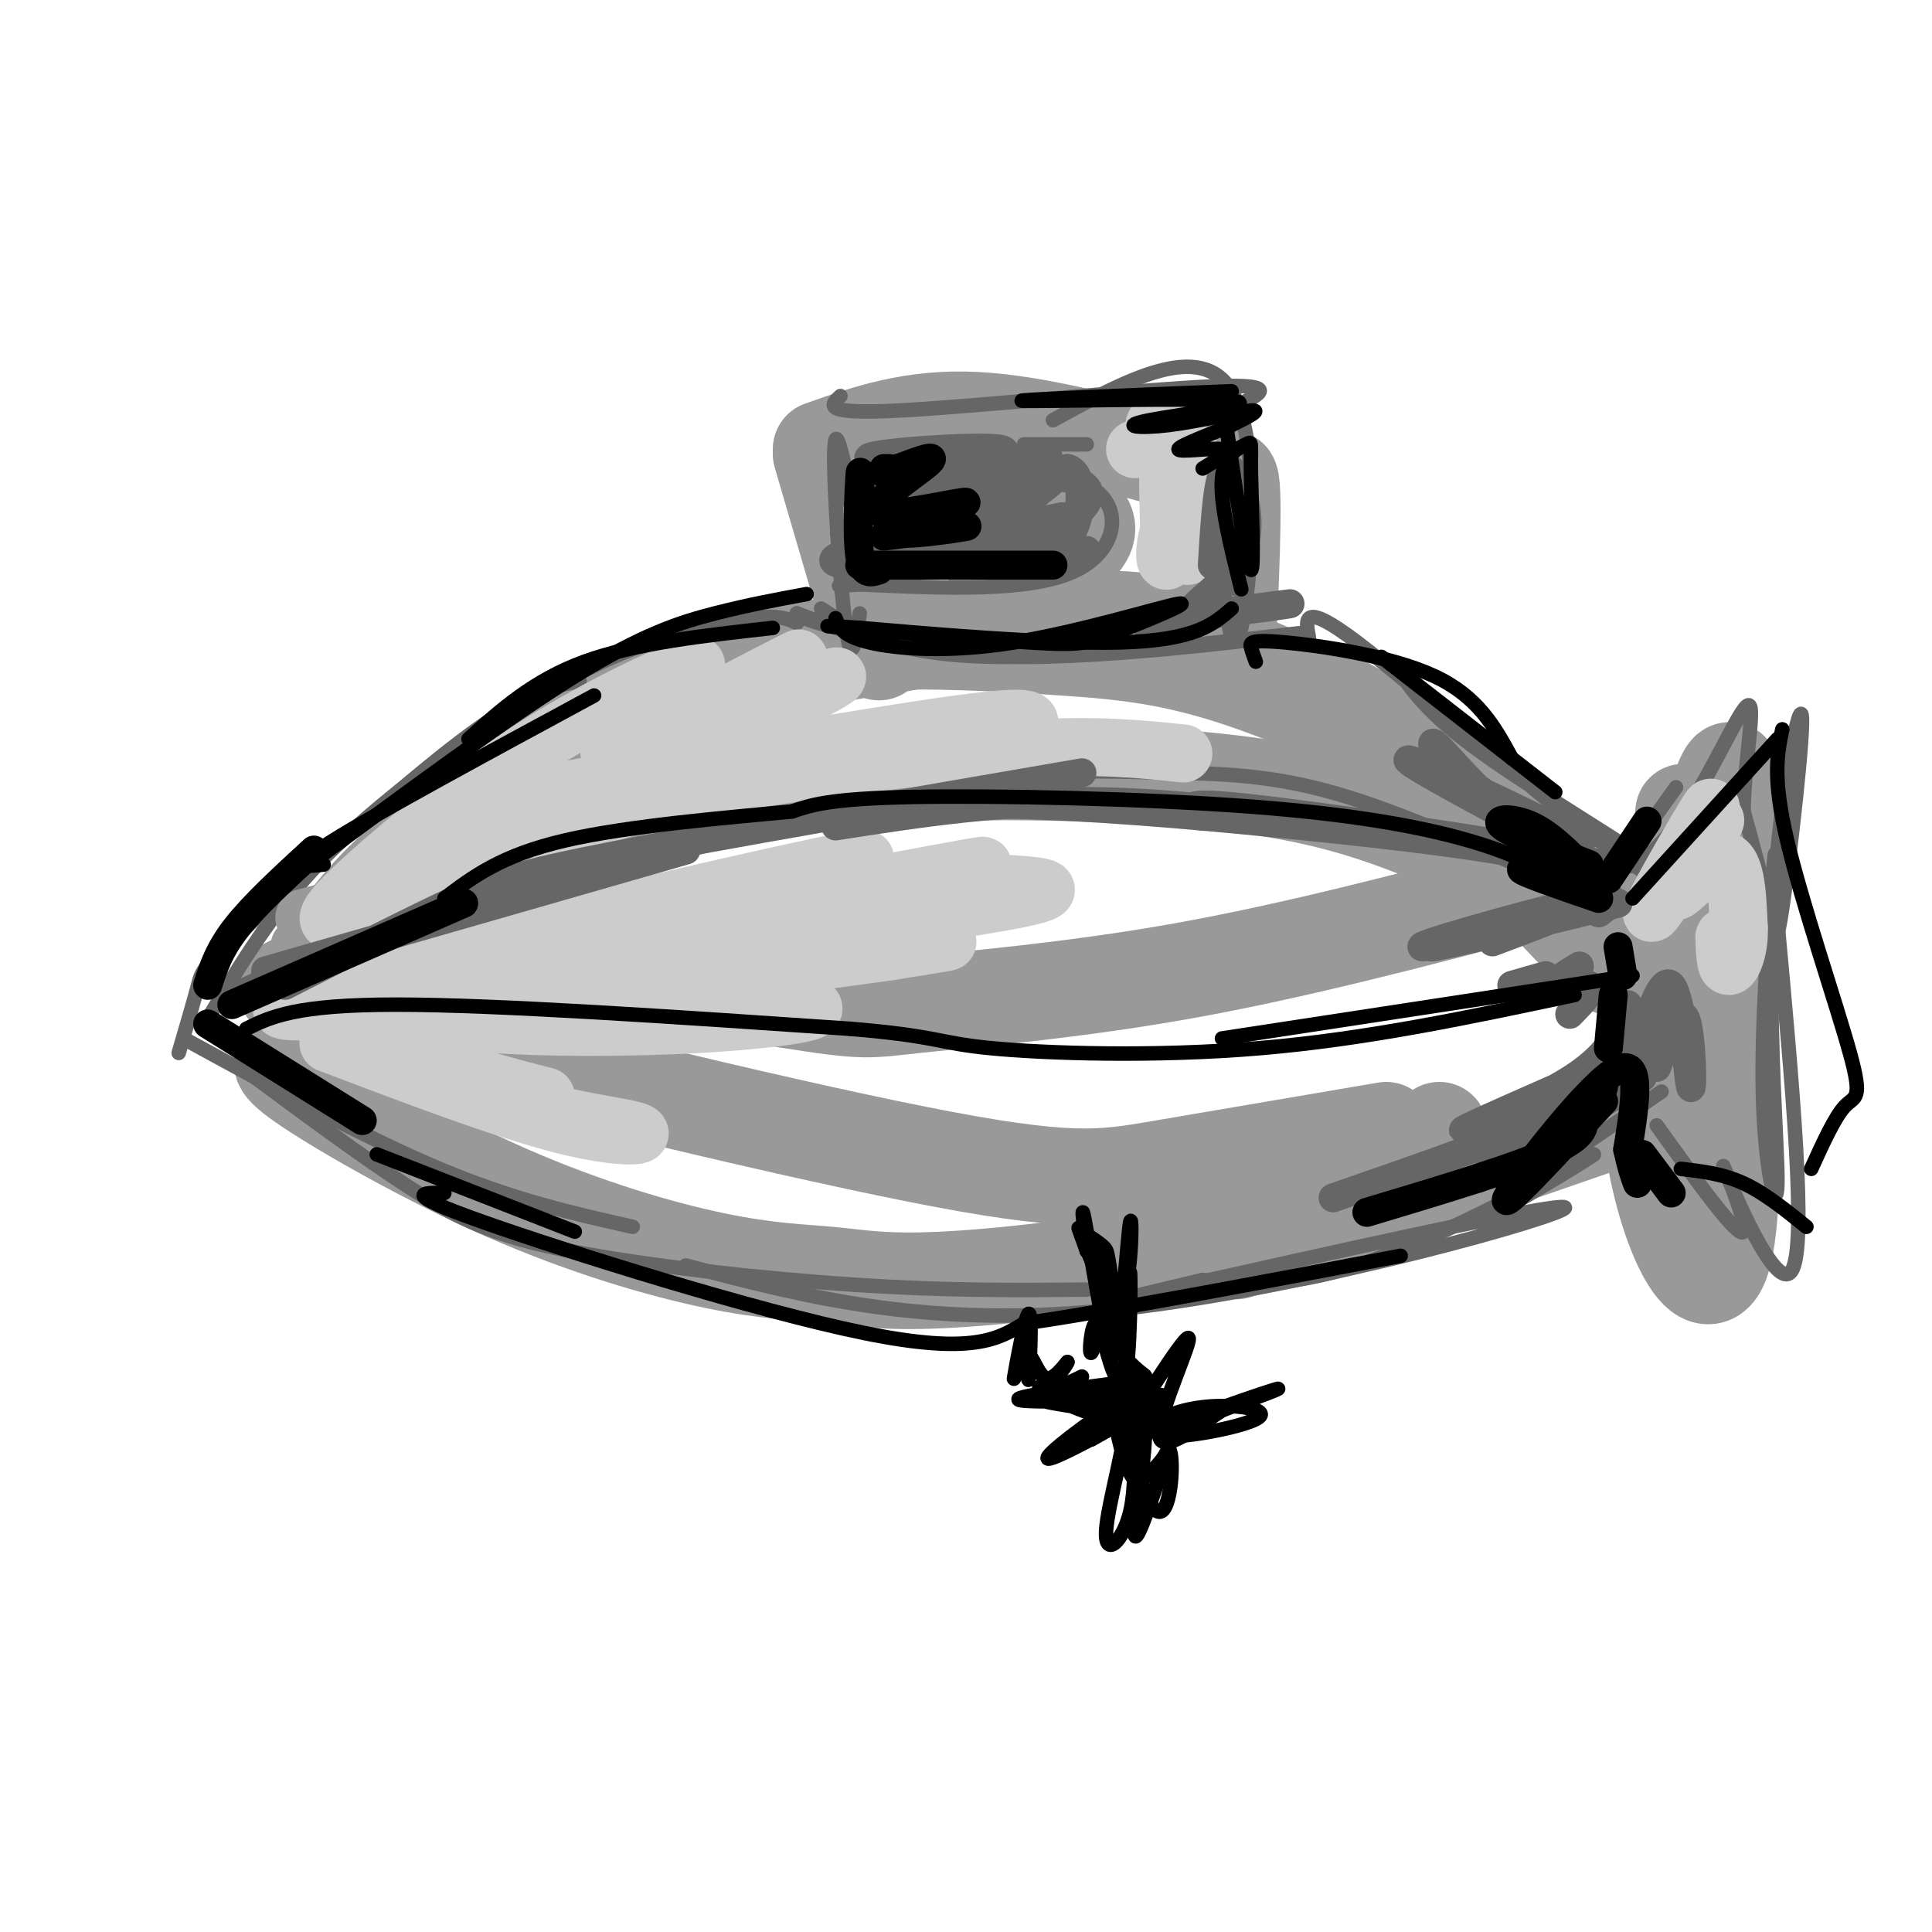 <svg viewBox='0 0 400 400' version='1.1' xmlns='http://www.w3.org/2000/svg' xmlns:xlink='http://www.w3.org/1999/xlink'><g fill='none' stroke='rgb(153,153,153)' stroke-width='20' stroke-linecap='round' stroke-linejoin='round'><path d='M97,163c9.886,-5.624 19.773,-11.249 27,-15c7.227,-3.751 11.795,-5.630 29,-9c17.205,-3.370 47.047,-8.232 64,-10c16.953,-1.768 21.018,-0.443 27,2c5.982,2.443 13.880,6.004 21,9c7.120,2.996 13.463,5.427 20,10c6.537,4.573 13.269,11.286 20,18'/><path d='M91,184c21.958,-7.929 43.917,-15.857 66,-20c22.083,-4.143 44.292,-4.500 64,-4c19.708,0.500 36.917,1.857 51,5c14.083,3.143 25.042,8.071 36,13'/><path d='M117,160c-6.583,2.500 -13.167,5.000 -20,10c-6.833,5.000 -13.917,12.500 -21,20'/><path d='M124,148c-15.250,10.833 -30.500,21.667 -40,30c-9.500,8.333 -13.250,14.167 -17,20'/><path d='M64,203c-5.542,0.887 -11.083,1.774 14,9c25.083,7.226 80.792,20.792 112,27c31.208,6.208 37.917,5.060 50,3c12.083,-2.060 29.542,-5.030 47,-8'/><path d='M80,193c33.232,5.696 66.464,11.393 83,14c16.536,2.607 16.375,2.125 27,1c10.625,-1.125 32.036,-2.893 55,-7c22.964,-4.107 47.482,-10.554 72,-17'/><path d='M60,219c-1.815,0.449 -3.631,0.898 4,6c7.631,5.102 24.707,14.856 41,22c16.293,7.144 31.802,11.677 43,14c11.198,2.323 18.083,2.437 24,3c5.917,0.563 10.864,1.573 23,1c12.136,-0.573 31.460,-2.731 47,-6c15.540,-3.269 27.297,-7.648 36,-12c8.703,-4.352 14.351,-8.676 20,-13'/><path d='M256,259c0.000,0.000 75.000,-26.000 75,-26'/><path d='M340,225c7.000,-28.750 14.000,-57.500 17,-64c3.000,-6.500 2.000,9.250 1,25'/><path d='M359,182c-1.327,-11.202 -2.655,-22.405 -2,-4c0.655,18.405 3.292,66.417 0,81c-3.292,14.583 -12.512,-4.262 -15,-24c-2.488,-19.738 1.756,-40.369 6,-61'/><path d='M348,174c1.000,-10.167 0.500,-5.083 0,0'/><path d='M333,195c-10.459,-11.801 -20.919,-23.601 -24,-26c-3.081,-2.399 1.215,4.604 12,14c10.785,9.396 28.057,21.183 24,17c-4.057,-4.183 -29.445,-24.338 -35,-27c-5.555,-2.662 8.722,12.169 23,27'/><path d='M330,193c-5.589,-9.313 -11.179,-18.626 -24,-28c-12.821,-9.374 -32.875,-18.810 -48,-24c-15.125,-5.190 -25.322,-6.133 -38,-7c-12.678,-0.867 -27.836,-1.656 -40,-1c-12.164,0.656 -21.332,2.759 -28,5c-6.668,2.241 -10.834,4.621 -15,7'/><path d='M182,135c0.000,0.000 -12.000,-41.000 -12,-41'/><path d='M170,93c9.417,-3.333 18.833,-6.667 32,-6c13.167,0.667 30.083,5.333 47,10'/><path d='M245,97c3.327,-2.583 6.655,-5.167 8,5c1.345,10.167 0.708,33.083 1,32c0.292,-1.083 1.512,-26.167 1,-33c-0.512,-6.833 -2.756,4.583 -5,16'/><path d='M217,108c-2.779,-0.189 -5.558,-0.378 -7,1c-1.442,1.378 -1.547,4.321 0,6c1.547,1.679 4.745,2.092 8,1c3.255,-1.092 6.568,-3.690 7,-6c0.432,-2.310 -2.018,-4.330 -6,-5c-3.982,-0.670 -9.495,0.012 -13,2c-3.505,1.988 -5.001,5.282 -2,6c3.001,0.718 10.501,-1.141 18,-3'/></g>
<g fill='none' stroke='rgb(102,102,102)' stroke-width='3' stroke-linecap='round' stroke-linejoin='round'><path d='M165,129c-1.879,-0.884 -3.758,-1.767 -10,-1c-6.242,0.767 -16.848,3.185 -28,8c-11.152,4.815 -22.848,12.027 -34,20c-11.152,7.973 -21.758,16.707 -30,26c-8.242,9.293 -14.121,19.147 -20,29'/><path d='M120,141c-5.470,1.077 -10.940,2.155 -24,12c-13.060,9.845 -33.708,28.458 -44,38c-10.292,9.542 -10.226,10.012 -11,13c-0.774,2.988 -2.387,8.494 -4,14'/><path d='M38,215c18.750,10.250 37.500,20.500 53,27c15.500,6.500 27.750,9.250 40,12'/><path d='M50,221c12.530,9.298 25.060,18.595 35,25c9.940,6.405 17.292,9.917 33,13c15.708,3.083 39.774,5.738 59,7c19.226,1.262 33.613,1.131 48,1'/><path d='M142,262c25.292,6.661 50.583,13.321 90,9c39.417,-4.321 92.958,-19.625 92,-21c-0.958,-1.375 -56.417,11.179 -78,16c-21.583,4.821 -9.292,1.911 3,-1'/><path d='M249,265c5.099,0.582 16.346,2.537 35,-4c18.654,-6.537 44.715,-21.568 46,-22c1.285,-0.432 -22.204,13.734 -24,14c-1.796,0.266 18.102,-13.367 38,-27'/><path d='M343,233c8.494,11.821 16.988,23.643 18,22c1.012,-1.643 -5.458,-16.750 -4,-13c1.458,3.750 10.845,26.357 14,21c3.155,-5.357 0.077,-38.679 -3,-72'/><path d='M368,191c-0.508,-15.437 -0.278,-18.029 -1,-9c-0.722,9.029 -2.396,29.678 -2,45c0.396,15.322 2.863,25.316 3,18c0.137,-7.316 -2.054,-31.941 -1,-55c1.054,-23.059 5.355,-44.552 6,-42c0.645,2.552 -2.365,29.149 -4,40c-1.635,10.851 -1.896,5.958 -3,0c-1.104,-5.958 -3.052,-12.979 -5,-20'/><path d='M361,168c0.018,-9.183 2.561,-22.142 1,-22c-1.561,0.142 -7.228,13.384 -13,22c-5.772,8.616 -11.649,12.604 -12,11c-0.351,-1.604 4.825,-8.802 10,-16'/><path d='M271,132c-0.737,-3.837 -1.474,-7.675 10,1c11.474,8.675 35.158,29.861 50,41c14.842,11.139 20.842,12.230 14,7c-6.842,-5.230 -26.526,-16.780 -38,-25c-11.474,-8.220 -14.737,-13.110 -18,-18'/><path d='M170,126c7.637,4.994 15.274,9.988 38,10c22.726,0.012 60.542,-4.958 62,-5c1.458,-0.042 -33.440,4.845 -57,5c-23.560,0.155 -35.780,-4.423 -48,-9'/><path d='M165,127c-1.556,0.689 18.556,6.911 37,7c18.444,0.089 35.222,-5.956 52,-12'/><path d='M225,92c0.000,0.000 -13.000,0.000 -13,0'/><path d='M178,127c-0.863,6.000 -1.726,12.000 -3,2c-1.274,-10.000 -2.958,-36.000 -2,-38c0.958,-2.000 4.560,20.000 6,25c1.440,5.000 0.720,-7.000 0,-19'/><path d='M174,82c-2.044,1.911 -4.089,3.822 12,3c16.089,-0.822 50.311,-4.378 65,-5c14.689,-0.622 9.844,1.689 5,4'/><path d='M218,87c15.285,-8.356 30.571,-16.711 37,-6c6.429,10.711 4.002,40.490 2,49c-2.002,8.510 -3.577,-4.247 -4,-16c-0.423,-11.753 0.308,-22.501 1,-21c0.692,1.501 1.346,15.250 2,29'/><path d='M177,97c0.815,2.321 1.631,4.643 11,4c9.369,-0.643 27.292,-4.250 36,-1c8.708,3.250 8.202,13.357 -1,18c-9.202,4.643 -27.101,3.821 -45,3'/><path d='M178,121c-7.500,0.500 -3.750,0.250 0,0'/><path d='M178,108c-3.435,1.919 -6.869,3.838 -3,1c3.869,-2.838 15.042,-10.432 14,-9c-1.042,1.432 -14.300,11.889 -13,12c1.300,0.111 17.158,-10.124 19,-10c1.842,0.124 -10.331,10.607 -14,14c-3.669,3.393 1.165,-0.303 6,-4'/><path d='M187,112c6.258,-3.911 18.903,-11.690 18,-10c-0.903,1.690 -15.355,12.848 -14,13c1.355,0.152 18.518,-10.701 22,-11c3.482,-0.299 -6.716,9.958 -7,12c-0.284,2.042 9.348,-4.131 13,-6c3.652,-1.869 1.326,0.565 -1,3'/><path d='M46,206c19.440,-9.048 38.881,-18.095 52,-24c13.119,-5.905 19.917,-8.667 36,-12c16.083,-3.333 41.452,-7.238 61,-9c19.548,-1.762 33.274,-1.381 47,-1'/><path d='M242,160c13.489,0.111 23.711,0.889 37,5c13.289,4.111 29.644,11.556 46,19'/><path d='M331,184c-3.607,-1.988 -7.214,-3.976 -18,-6c-10.786,-2.024 -28.750,-4.083 -48,-6c-19.250,-1.917 -39.786,-3.690 -57,-4c-17.214,-0.310 -31.107,0.845 -45,2'/><path d='M163,170c-17.667,1.867 -39.333,5.533 -57,10c-17.667,4.467 -31.333,9.733 -45,15'/></g>
<g fill='none' stroke='rgb(153,153,153)' stroke-width='12' stroke-linecap='round' stroke-linejoin='round'><path d='M63,190c0.000,0.000 77.000,-20.000 77,-20'/><path d='M62,196c10.156,-4.667 20.311,-9.333 37,-16c16.689,-6.667 39.911,-15.333 61,-19c21.089,-3.667 40.044,-2.333 59,-1'/></g>
<g fill='none' stroke='rgb(204,204,204)' stroke-width='12' stroke-linecap='round' stroke-linejoin='round'><path d='M76,191c15.173,-7.506 30.345,-15.012 43,-20c12.655,-4.988 22.792,-7.458 39,-10c16.208,-2.542 38.488,-5.155 54,-6c15.512,-0.845 24.256,0.077 33,1'/><path d='M212,151c1.851,-1.708 3.702,-3.417 -14,-1c-17.702,2.417 -54.958,8.958 -72,12c-17.042,3.042 -13.869,2.583 -19,6c-5.131,3.417 -18.565,10.708 -32,18'/><path d='M69,191c-1.220,-0.423 -2.440,-0.845 4,-7c6.440,-6.155 20.542,-18.042 34,-27c13.458,-8.958 26.274,-14.988 31,-17c4.726,-2.012 1.363,-0.006 -2,2'/><path d='M109,157c-8.750,7.417 -17.500,14.833 -20,17c-2.500,2.167 1.250,-0.917 5,-4'/><path d='M126,148c9.689,-6.022 19.378,-12.044 18,-10c-1.378,2.044 -13.822,12.156 -17,16c-3.178,3.844 2.911,1.422 9,-1'/><path d='M153,143c8.690,-4.643 17.381,-9.286 9,-5c-8.381,4.286 -33.833,17.500 -32,18c1.833,0.500 30.952,-11.714 40,-15c9.048,-3.286 -1.976,2.357 -13,8'/><path d='M73,207c2.101,-2.190 4.202,-4.381 0,-3c-4.202,1.381 -14.708,6.333 12,0c26.708,-6.333 90.631,-23.952 94,-26c3.369,-2.048 -53.815,11.476 -111,25'/><path d='M68,203c10.047,-0.886 90.666,-15.600 120,-21c29.334,-5.400 7.383,-1.485 11,0c3.617,1.485 32.801,0.539 7,5c-25.801,4.461 -106.586,14.330 -135,19c-28.414,4.670 -4.458,4.142 28,1c32.458,-3.142 73.416,-8.898 89,-11c15.584,-2.102 5.792,-0.551 -4,1'/><path d='M184,197c-10.994,1.579 -36.479,5.025 -58,6c-21.521,0.975 -39.077,-0.523 -45,0c-5.923,0.523 -0.214,3.065 4,5c4.214,1.935 6.934,3.261 17,4c10.066,0.739 27.479,0.891 43,0c15.521,-0.891 29.149,-2.826 21,-4c-8.149,-1.174 -38.074,-1.587 -68,-2'/><path d='M68,216c18.360,6.972 36.721,13.944 49,17c12.279,3.056 18.478,2.194 14,1c-4.478,-1.194 -19.633,-2.722 -34,-9c-14.367,-6.278 -27.945,-17.306 -30,-19c-2.055,-1.694 7.413,5.944 17,11c9.587,5.056 19.294,7.528 29,10'/><path d='M350,176c2.991,-5.932 5.981,-11.865 3,-7c-2.981,4.865 -11.934,20.527 -11,20c0.934,-0.527 11.756,-17.244 13,-19c1.244,-1.756 -7.088,11.450 -8,14c-0.912,2.550 5.597,-5.557 9,-6c3.403,-0.443 3.702,6.779 4,14'/><path d='M360,192c0.222,4.222 -1.222,7.778 -2,8c-0.778,0.222 -0.889,-2.889 -1,-6'/><path d='M245,95c-0.131,10.668 -0.262,21.335 1,20c1.262,-1.335 3.918,-14.673 3,-17c-0.918,-2.327 -5.411,6.356 -7,12c-1.589,5.644 -0.274,8.250 0,4c0.274,-4.250 -0.493,-15.357 0,-20c0.493,-4.643 2.247,-2.821 4,-1'/><path d='M246,93c1.113,2.085 1.896,7.796 0,7c-1.896,-0.796 -6.472,-8.099 -7,-11c-0.528,-2.901 2.992,-1.400 3,0c0.008,1.400 -3.496,2.700 -7,4'/></g>
<g fill='none' stroke='rgb(102,102,102)' stroke-width='6' stroke-linecap='round' stroke-linejoin='round'><path d='M55,201c0.000,0.000 87.000,-25.000 87,-25'/><path d='M59,204c12.600,-6.444 25.200,-12.889 34,-17c8.800,-4.111 13.800,-5.889 35,-10c21.200,-4.111 58.600,-10.556 96,-17'/><path d='M173,171c17.667,-2.750 35.333,-5.500 56,-5c20.667,0.500 44.333,4.250 68,8'/><path d='M249,169c-2.494,-1.506 -4.988,-3.012 6,-2c10.988,1.012 35.458,4.542 51,7c15.542,2.458 22.155,3.845 25,5c2.845,1.155 1.923,2.077 1,3'/><path d='M327,177c-10.419,-5.492 -20.837,-10.984 -28,-15c-7.163,-4.016 -11.070,-6.557 -3,-3c8.070,3.557 28.115,13.210 31,15c2.885,1.790 -11.392,-4.283 -20,-10c-8.608,-5.717 -11.548,-11.078 -10,-10c1.548,1.078 7.585,8.594 13,13c5.415,4.406 10.207,5.703 15,7'/><path d='M331,189c2.979,-2.228 5.957,-4.456 -5,-2c-10.957,2.456 -35.850,9.597 -31,9c4.850,-0.597 39.444,-8.933 40,-9c0.556,-0.067 -32.927,8.136 -38,9c-5.073,0.864 18.265,-5.610 25,-7c6.735,-1.390 -3.132,2.305 -13,6'/><path d='M320,202c0.000,0.000 -7.000,2.000 -7,2'/><path d='M327,200c-2.978,1.822 -5.956,3.644 -5,4c0.956,0.356 5.844,-0.756 7,0c1.156,0.756 -1.422,3.378 -4,6'/><path d='M337,208c-1.444,4.822 -2.889,9.644 -11,15c-8.111,5.356 -22.889,11.244 -23,11c-0.111,-0.244 14.444,-6.622 29,-13'/><path d='M332,221c5.400,-1.089 4.400,2.689 -6,8c-10.400,5.311 -30.200,12.156 -50,19'/><path d='M306,244c16.500,-10.250 33.000,-20.500 34,-21c1.000,-0.500 -13.500,8.750 -28,18'/><path d='M337,225c3.357,-11.726 6.714,-23.452 9,-21c2.286,2.452 3.500,19.083 4,21c0.500,1.917 0.286,-10.881 -1,-14c-1.286,-3.119 -3.643,3.440 -6,10'/><path d='M237,129c14.350,-1.941 28.701,-3.882 30,-4c1.299,-0.118 -10.453,1.587 -16,2c-5.547,0.413 -4.889,-0.467 -2,-3c2.889,-2.533 8.009,-6.721 9,-13c0.991,-6.279 -2.145,-14.651 -4,-14c-1.855,0.651 -2.427,10.326 -3,20'/><path d='M177,103c6.700,0.237 13.399,0.474 23,-2c9.601,-2.474 22.103,-7.657 15,-6c-7.103,1.657 -33.811,10.156 -33,11c0.811,0.844 29.141,-5.965 31,-5c1.859,0.965 -22.755,9.704 -26,12c-3.245,2.296 14.877,-1.852 33,-6'/><path d='M220,107c-3.982,0.723 -30.437,5.531 -28,7c2.437,1.469 33.766,-0.399 33,0c-0.766,0.399 -33.628,3.066 -46,3c-12.372,-0.066 -4.254,-2.864 3,-4c7.254,-1.136 13.644,-0.610 20,-3c6.356,-2.390 12.678,-7.695 19,-13'/><path d='M221,97c3.595,0.768 3.083,9.187 1,13c-2.083,3.813 -5.738,3.019 -3,0c2.738,-3.019 11.868,-8.263 2,-11c-9.868,-2.737 -38.734,-2.968 -41,-4c-2.266,-1.032 22.067,-2.866 27,-2c4.933,0.866 -9.533,4.433 -24,8'/></g>
<g fill='none' stroke='rgb(0,0,0)' stroke-width='6' stroke-linecap='round' stroke-linejoin='round'><path d='M178,102c0.089,-2.978 0.178,-5.956 0,-3c-0.178,2.956 -0.622,11.844 0,16c0.622,4.156 2.311,3.578 4,3'/><path d='M178,117c0.000,0.000 40.000,0.000 40,0'/><path d='M183,111c9.365,-1.179 18.731,-2.357 17,-2c-1.731,0.357 -14.558,2.250 -14,1c0.558,-1.250 14.500,-5.644 14,-6c-0.500,-0.356 -15.442,3.327 -18,2c-2.558,-1.327 7.269,-7.665 10,-10c2.731,-2.335 -1.635,-0.668 -6,1'/><path d='M186,97c-1.333,0.167 -1.667,0.083 -2,0'/><path d='M183,97c0.000,0.000 0.000,1.000 0,1'/><path d='M48,208c0.000,0.000 48.000,-21.000 48,-21'/><path d='M43,204c1.167,-3.667 2.333,-7.333 6,-12c3.667,-4.667 9.833,-10.333 16,-16'/><path d='M43,212c0.000,0.000 32.000,20.000 32,20'/><path d='M333,182c0.000,0.000 8.000,-12.000 8,-12'/><path d='M331,186c-8.000,-2.750 -16.000,-5.500 -16,-6c0.000,-0.500 8.000,1.250 16,3'/><path d='M329,179c-8.022,-3.178 -16.044,-6.356 -18,-8c-1.956,-1.644 2.156,-1.756 6,0c3.844,1.756 7.422,5.378 11,9'/><path d='M335,196c0.000,0.000 1.000,6.000 1,6'/><path d='M334,206c0.000,0.000 -1.000,11.000 -1,11'/><path d='M332,225c0.000,0.000 -1.000,3.000 -1,3'/><path d='M332,228c-10.822,11.689 -21.644,23.378 -20,20c1.644,-3.378 15.756,-21.822 22,-26c6.244,-4.178 4.622,5.911 3,16'/><path d='M337,238c0.833,3.833 1.417,5.417 2,7'/><path d='M340,239c0.000,0.000 6.000,8.000 6,8'/><path d='M327,230c1.167,2.250 2.333,4.500 -5,8c-7.333,3.500 -23.167,8.250 -39,13'/></g>
<g fill='none' stroke='rgb(0,0,0)' stroke-width='3' stroke-linecap='round' stroke-linejoin='round'><path d='M67,179c-3.667,0.417 -7.333,0.833 2,-5c9.333,-5.833 31.667,-17.917 54,-30'/><path d='M64,179c20.422,-15.111 40.844,-30.222 55,-39c14.156,-8.778 22.044,-11.222 29,-13c6.956,-1.778 12.978,-2.889 19,-4'/><path d='M160,130c-14.250,1.583 -28.500,3.167 -39,7c-10.500,3.833 -17.250,9.917 -24,16'/><path d='M173,128c0.681,1.828 1.363,3.656 7,5c5.637,1.344 16.230,2.206 30,0c13.770,-2.206 30.717,-7.478 34,-8c3.283,-0.522 -7.100,3.705 -13,6c-5.900,2.295 -7.319,2.656 -18,2c-10.681,-0.656 -30.623,-2.330 -38,-3c-7.377,-0.670 -2.188,-0.335 3,0'/><path d='M178,130c11.444,0.978 38.556,3.422 54,3c15.444,-0.422 19.222,-3.711 23,-7'/><path d='M257,122c-2.234,-8.952 -4.469,-17.904 -4,-23c0.469,-5.096 3.641,-6.335 5,-7c1.359,-0.665 0.904,-0.756 1,6c0.096,6.756 0.742,20.359 0,20c-0.742,-0.359 -2.871,-14.679 -5,-29'/><path d='M255,81c-23.554,0.951 -47.108,1.902 -43,2c4.108,0.098 35.877,-0.656 43,0c7.123,0.656 -10.400,2.722 -17,4c-6.600,1.278 -2.277,1.767 4,1c6.277,-0.767 14.508,-2.791 17,-3c2.492,-0.209 -0.754,1.395 -4,3'/><path d='M255,88c-3.690,1.643 -10.917,4.250 -11,5c-0.083,0.750 6.976,-0.357 9,0c2.024,0.357 -0.988,2.179 -4,4'/><path d='M260,137c-0.387,-1.048 -0.774,-2.095 -1,-3c-0.226,-0.905 -0.292,-1.667 7,-1c7.292,0.667 21.940,2.762 31,7c9.060,4.238 12.530,10.619 16,17'/><path d='M286,136c0.000,0.000 36.000,28.000 36,28'/><path d='M323,182c-4.875,-2.667 -9.750,-5.333 -19,-8c-9.250,-2.667 -22.875,-5.333 -45,-7c-22.125,-1.667 -52.750,-2.333 -70,-2c-17.250,0.333 -21.125,1.667 -25,3'/><path d='M164,168c-13.222,1.267 -33.778,2.933 -47,6c-13.222,3.067 -19.111,7.533 -25,12'/><path d='M51,213c5.083,-2.500 10.167,-5.000 31,-5c20.833,0.000 57.417,2.500 94,5'/><path d='M176,213c18.548,1.548 17.917,2.917 29,4c11.083,1.083 33.881,1.881 56,0c22.119,-1.881 43.560,-6.440 65,-11'/><path d='M338,202c0.000,0.000 -85.000,13.000 -85,13'/><path d='M92,247c-4.667,-0.067 -9.333,-0.133 8,6c17.333,6.133 56.667,18.467 79,23c22.333,4.533 27.667,1.267 33,-2'/><path d='M212,274c18.500,-2.667 48.250,-8.333 78,-14'/><path d='M338,186c0.000,0.000 30.000,-33.000 30,-33'/><path d='M369,151c-1.036,4.994 -2.071,9.988 1,23c3.071,13.012 10.250,34.042 13,44c2.750,9.958 1.071,8.845 -1,11c-2.071,2.155 -4.536,7.577 -7,13'/><path d='M374,254c-4.333,-3.500 -8.667,-7.000 -13,-9c-4.333,-2.000 -8.667,-2.500 -13,-3'/><path d='M78,239c0.000,0.000 41.000,16.000 41,16'/><path d='M225,259c-0.726,-6.137 -1.452,-12.274 0,-4c1.452,8.274 5.083,30.958 7,32c1.917,1.042 2.119,-19.560 2,-23c-0.119,-3.440 -0.560,10.280 -1,24'/><path d='M237,288c-0.855,-1.288 -1.711,-2.576 -3,-2c-1.289,0.576 -3.012,3.015 -3,7c0.012,3.985 1.758,9.516 3,12c1.242,2.484 1.979,1.920 4,0c2.021,-1.920 5.325,-5.195 4,-9c-1.325,-3.805 -7.280,-8.140 -10,-8c-2.720,0.140 -2.206,4.754 -1,7c1.206,2.246 3.103,2.123 5,2'/><path d='M234,293c0.905,-2.387 1.810,-4.774 -3,-2c-4.810,2.774 -15.333,10.708 -14,11c1.333,0.292 14.524,-7.060 18,-9c3.476,-1.940 -2.762,1.530 -9,5'/><path d='M226,298c0.516,-1.800 6.307,-8.801 7,-5c0.693,3.801 -3.711,18.405 -4,24c-0.289,5.595 3.539,2.182 5,-4c1.461,-6.182 0.557,-15.131 1,-19c0.443,-3.869 2.235,-2.657 2,4c-0.235,6.657 -2.496,18.759 -2,20c0.496,1.241 3.748,-8.380 7,-18'/><path d='M242,300c1.163,1.191 0.570,13.169 -2,13c-2.570,-0.169 -7.117,-12.484 -1,-18c6.117,-5.516 22.897,-4.231 22,-2c-0.897,2.231 -19.472,5.408 -20,4c-0.528,-1.408 16.992,-7.402 22,-9c5.008,-1.598 -2.496,1.201 -10,4'/><path d='M253,292c-5.088,3.309 -12.807,9.582 -13,5c-0.193,-4.582 7.139,-20.018 6,-20c-1.139,0.018 -10.749,15.489 -13,19c-2.251,3.511 2.855,-4.939 5,-7c2.145,-2.061 1.327,2.268 -1,4c-2.327,1.732 -6.164,0.866 -10,0'/><path d='M227,293c-5.612,-1.709 -14.641,-5.982 -11,-6c3.641,-0.018 19.954,4.219 18,5c-1.954,0.781 -22.173,-1.894 -20,-3c2.173,-1.106 26.739,-0.644 27,0c0.261,0.644 -23.783,1.470 -29,1c-5.217,-0.470 8.391,-2.235 22,-4'/><path d='M234,286c4.141,-0.805 3.492,-0.817 2,-2c-1.492,-1.183 -3.829,-3.537 -4,-4c-0.171,-0.463 1.824,0.964 2,3c0.176,2.036 -1.467,4.681 -3,2c-1.533,-2.681 -2.957,-10.688 -4,-11c-1.043,-0.312 -1.704,7.070 -1,6c0.704,-1.070 2.773,-10.591 4,-12c1.227,-1.409 1.614,5.296 2,12'/><path d='M232,280c-0.443,-4.468 -2.552,-21.638 -3,-21c-0.448,0.638 0.764,19.082 2,18c1.236,-1.082 2.496,-21.692 3,-24c0.504,-2.308 0.251,13.686 -2,16c-2.251,2.314 -6.500,-9.053 -8,-13c-1.500,-3.947 -0.250,-0.473 1,3'/><path d='M225,259c1.267,0.644 3.933,0.756 4,0c0.067,-0.756 -2.467,-2.378 -5,-4'/><path d='M213,277c-0.101,5.300 -0.202,10.601 0,8c0.202,-2.601 0.706,-13.103 0,-13c-0.706,0.103 -2.622,10.811 -3,13c-0.378,2.189 0.783,-4.141 2,-5c1.217,-0.859 2.491,3.755 4,5c1.509,1.245 3.255,-0.877 5,-3'/><path d='M221,282c-0.156,0.733 -3.044,4.067 -3,5c0.044,0.933 3.022,-0.533 6,-2'/></g>
</svg>